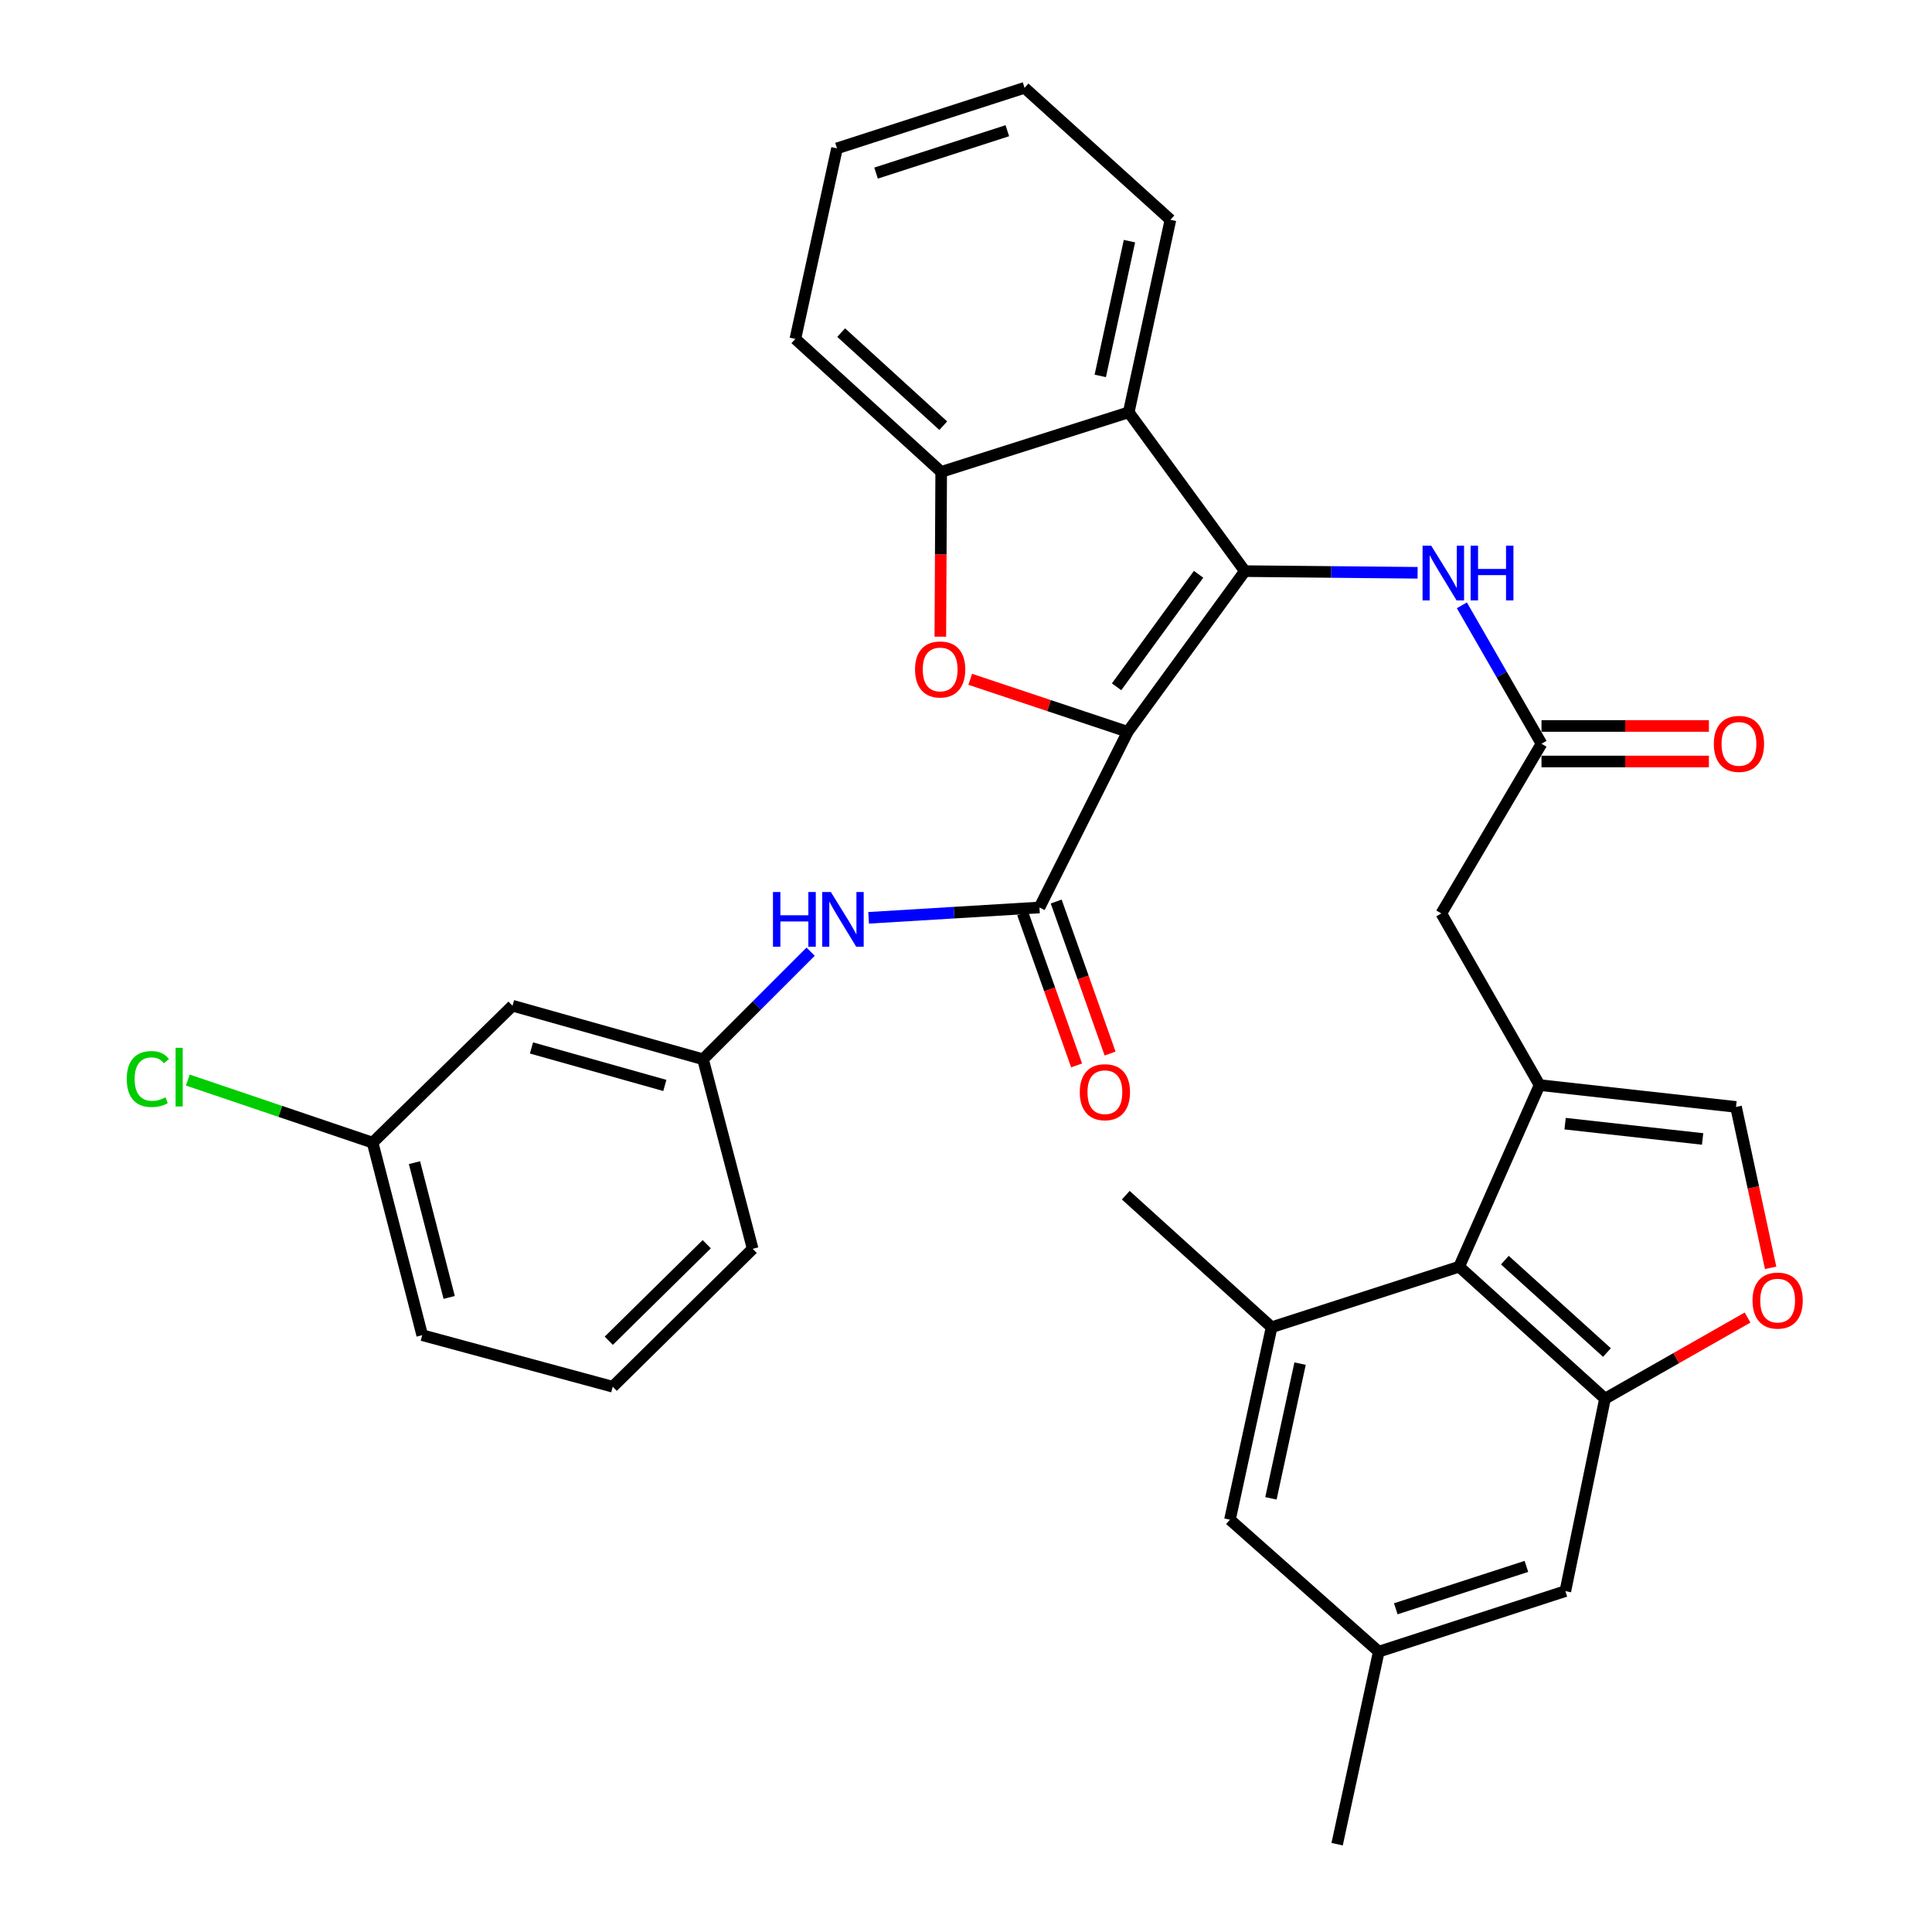 <?xml version='1.0' encoding='iso-8859-1'?>
<svg version='1.1' baseProfile='full'
              xmlns='http://www.w3.org/2000/svg'
                      xmlns:rdkit='http://www.rdkit.org/xml'
                      xmlns:xlink='http://www.w3.org/1999/xlink'
                  xml:space='preserve'
width='1000px' height='1000px' viewBox='0 0 1000 1000'>
<!-- END OF HEADER -->
<rect style='opacity:1.0;fill:#FFFFFF;stroke:none' width='1000' height='1000' x='0' y='0'> </rect>
<path class='bond-0' d='M 583.702,378.793 L 644.341,295.614' style='fill:none;fill-rule:evenodd;stroke:#000000;stroke-width:6px;stroke-linecap:butt;stroke-linejoin:miter;stroke-opacity:1' />
<path class='bond-0' d='M 577.936,355.482 L 620.384,297.257' style='fill:none;fill-rule:evenodd;stroke:#000000;stroke-width:6px;stroke-linecap:butt;stroke-linejoin:miter;stroke-opacity:1' />
<path class='bond-1' d='M 583.702,378.793 L 542.944,365.202' style='fill:none;fill-rule:evenodd;stroke:#000000;stroke-width:6px;stroke-linecap:butt;stroke-linejoin:miter;stroke-opacity:1' />
<path class='bond-1' d='M 542.944,365.202 L 502.186,351.612' style='fill:none;fill-rule:evenodd;stroke:#FF0000;stroke-width:6px;stroke-linecap:butt;stroke-linejoin:miter;stroke-opacity:1' />
<path class='bond-2' d='M 583.702,378.793 L 538.02,469.706' style='fill:none;fill-rule:evenodd;stroke:#000000;stroke-width:6px;stroke-linecap:butt;stroke-linejoin:miter;stroke-opacity:1' />
<path class='bond-4' d='M 644.341,295.614 L 584.233,213.406' style='fill:none;fill-rule:evenodd;stroke:#000000;stroke-width:6px;stroke-linecap:butt;stroke-linejoin:miter;stroke-opacity:1' />
<path class='bond-8' d='M 644.341,295.614 L 689.044,296.045' style='fill:none;fill-rule:evenodd;stroke:#000000;stroke-width:6px;stroke-linecap:butt;stroke-linejoin:miter;stroke-opacity:1' />
<path class='bond-8' d='M 689.044,296.045 L 733.747,296.477' style='fill:none;fill-rule:evenodd;stroke:#0000FF;stroke-width:6px;stroke-linecap:butt;stroke-linejoin:miter;stroke-opacity:1' />
<path class='bond-7' d='M 486.715,329.55 L 486.937,286.901' style='fill:none;fill-rule:evenodd;stroke:#FF0000;stroke-width:6px;stroke-linecap:butt;stroke-linejoin:miter;stroke-opacity:1' />
<path class='bond-7' d='M 486.937,286.901 L 487.159,244.252' style='fill:none;fill-rule:evenodd;stroke:#000000;stroke-width:6px;stroke-linecap:butt;stroke-linejoin:miter;stroke-opacity:1' />
<path class='bond-13' d='M 538.02,469.706 L 493.807,472.384' style='fill:none;fill-rule:evenodd;stroke:#000000;stroke-width:6px;stroke-linecap:butt;stroke-linejoin:miter;stroke-opacity:1' />
<path class='bond-13' d='M 493.807,472.384 L 449.595,475.062' style='fill:none;fill-rule:evenodd;stroke:#0000FF;stroke-width:6px;stroke-linecap:butt;stroke-linejoin:miter;stroke-opacity:1' />
<path class='bond-17' d='M 529.353,472.779 L 543.301,512.117' style='fill:none;fill-rule:evenodd;stroke:#000000;stroke-width:6px;stroke-linecap:butt;stroke-linejoin:miter;stroke-opacity:1' />
<path class='bond-17' d='M 543.301,512.117 L 557.248,551.456' style='fill:none;fill-rule:evenodd;stroke:#FF0000;stroke-width:6px;stroke-linecap:butt;stroke-linejoin:miter;stroke-opacity:1' />
<path class='bond-17' d='M 546.687,466.633 L 560.634,505.972' style='fill:none;fill-rule:evenodd;stroke:#000000;stroke-width:6px;stroke-linecap:butt;stroke-linejoin:miter;stroke-opacity:1' />
<path class='bond-17' d='M 560.634,505.972 L 574.582,545.31' style='fill:none;fill-rule:evenodd;stroke:#FF0000;stroke-width:6px;stroke-linecap:butt;stroke-linejoin:miter;stroke-opacity:1' />
<path class='bond-3' d='M 796.874,561.631 L 746.023,472.802' style='fill:none;fill-rule:evenodd;stroke:#000000;stroke-width:6px;stroke-linecap:butt;stroke-linejoin:miter;stroke-opacity:1' />
<path class='bond-6' d='M 796.874,561.631 L 755.249,655.64' style='fill:none;fill-rule:evenodd;stroke:#000000;stroke-width:6px;stroke-linecap:butt;stroke-linejoin:miter;stroke-opacity:1' />
<path class='bond-10' d='M 796.874,561.631 L 898.557,572.941' style='fill:none;fill-rule:evenodd;stroke:#000000;stroke-width:6px;stroke-linecap:butt;stroke-linejoin:miter;stroke-opacity:1' />
<path class='bond-10' d='M 810.094,581.605 L 881.271,589.523' style='fill:none;fill-rule:evenodd;stroke:#000000;stroke-width:6px;stroke-linecap:butt;stroke-linejoin:miter;stroke-opacity:1' />
<path class='bond-24' d='M 584.233,213.406 L 605.812,113.767' style='fill:none;fill-rule:evenodd;stroke:#000000;stroke-width:6px;stroke-linecap:butt;stroke-linejoin:miter;stroke-opacity:1' />
<path class='bond-24' d='M 569.495,194.567 L 584.6,124.82' style='fill:none;fill-rule:evenodd;stroke:#000000;stroke-width:6px;stroke-linecap:butt;stroke-linejoin:miter;stroke-opacity:1' />
<path class='bond-33' d='M 584.233,213.406 L 487.159,244.252' style='fill:none;fill-rule:evenodd;stroke:#000000;stroke-width:6px;stroke-linecap:butt;stroke-linejoin:miter;stroke-opacity:1' />
<path class='bond-5' d='M 830.745,723.952 L 755.249,655.64' style='fill:none;fill-rule:evenodd;stroke:#000000;stroke-width:6px;stroke-linecap:butt;stroke-linejoin:miter;stroke-opacity:1' />
<path class='bond-5' d='M 831.76,700.068 L 778.913,652.249' style='fill:none;fill-rule:evenodd;stroke:#000000;stroke-width:6px;stroke-linecap:butt;stroke-linejoin:miter;stroke-opacity:1' />
<path class='bond-15' d='M 830.745,723.952 L 810.228,823.56' style='fill:none;fill-rule:evenodd;stroke:#000000;stroke-width:6px;stroke-linecap:butt;stroke-linejoin:miter;stroke-opacity:1' />
<path class='bond-36' d='M 830.745,723.952 L 867.64,702.957' style='fill:none;fill-rule:evenodd;stroke:#000000;stroke-width:6px;stroke-linecap:butt;stroke-linejoin:miter;stroke-opacity:1' />
<path class='bond-36' d='M 867.64,702.957 L 904.534,681.961' style='fill:none;fill-rule:evenodd;stroke:#FF0000;stroke-width:6px;stroke-linecap:butt;stroke-linejoin:miter;stroke-opacity:1' />
<path class='bond-11' d='M 755.249,655.64 L 658.175,686.976' style='fill:none;fill-rule:evenodd;stroke:#000000;stroke-width:6px;stroke-linecap:butt;stroke-linejoin:miter;stroke-opacity:1' />
<path class='bond-26' d='M 487.159,244.252 L 411.674,175.418' style='fill:none;fill-rule:evenodd;stroke:#000000;stroke-width:6px;stroke-linecap:butt;stroke-linejoin:miter;stroke-opacity:1' />
<path class='bond-26' d='M 488.228,220.337 L 435.388,172.154' style='fill:none;fill-rule:evenodd;stroke:#000000;stroke-width:6px;stroke-linecap:butt;stroke-linejoin:miter;stroke-opacity:1' />
<path class='bond-12' d='M 756.666,313.313 L 777.271,349.133' style='fill:none;fill-rule:evenodd;stroke:#0000FF;stroke-width:6px;stroke-linecap:butt;stroke-linejoin:miter;stroke-opacity:1' />
<path class='bond-12' d='M 777.271,349.133 L 797.876,384.954' style='fill:none;fill-rule:evenodd;stroke:#000000;stroke-width:6px;stroke-linecap:butt;stroke-linejoin:miter;stroke-opacity:1' />
<path class='bond-9' d='M 916.473,656.22 L 907.515,614.58' style='fill:none;fill-rule:evenodd;stroke:#FF0000;stroke-width:6px;stroke-linecap:butt;stroke-linejoin:miter;stroke-opacity:1' />
<path class='bond-9' d='M 907.515,614.58 L 898.557,572.941' style='fill:none;fill-rule:evenodd;stroke:#000000;stroke-width:6px;stroke-linecap:butt;stroke-linejoin:miter;stroke-opacity:1' />
<path class='bond-16' d='M 658.175,686.976 L 636.627,786.594' style='fill:none;fill-rule:evenodd;stroke:#000000;stroke-width:6px;stroke-linecap:butt;stroke-linejoin:miter;stroke-opacity:1' />
<path class='bond-16' d='M 672.918,705.807 L 657.835,775.54' style='fill:none;fill-rule:evenodd;stroke:#000000;stroke-width:6px;stroke-linecap:butt;stroke-linejoin:miter;stroke-opacity:1' />
<path class='bond-25' d='M 658.175,686.976 L 582.7,618.633' style='fill:none;fill-rule:evenodd;stroke:#000000;stroke-width:6px;stroke-linecap:butt;stroke-linejoin:miter;stroke-opacity:1' />
<path class='bond-14' d='M 797.876,384.954 L 746.023,472.802' style='fill:none;fill-rule:evenodd;stroke:#000000;stroke-width:6px;stroke-linecap:butt;stroke-linejoin:miter;stroke-opacity:1' />
<path class='bond-19' d='M 797.876,394.149 L 841.2,394.149' style='fill:none;fill-rule:evenodd;stroke:#000000;stroke-width:6px;stroke-linecap:butt;stroke-linejoin:miter;stroke-opacity:1' />
<path class='bond-19' d='M 841.2,394.149 L 884.524,394.149' style='fill:none;fill-rule:evenodd;stroke:#FF0000;stroke-width:6px;stroke-linecap:butt;stroke-linejoin:miter;stroke-opacity:1' />
<path class='bond-19' d='M 797.876,375.758 L 841.2,375.758' style='fill:none;fill-rule:evenodd;stroke:#000000;stroke-width:6px;stroke-linecap:butt;stroke-linejoin:miter;stroke-opacity:1' />
<path class='bond-19' d='M 841.2,375.758 L 884.524,375.758' style='fill:none;fill-rule:evenodd;stroke:#FF0000;stroke-width:6px;stroke-linecap:butt;stroke-linejoin:miter;stroke-opacity:1' />
<path class='bond-18' d='M 419.585,492.587 L 391.736,520.432' style='fill:none;fill-rule:evenodd;stroke:#0000FF;stroke-width:6px;stroke-linecap:butt;stroke-linejoin:miter;stroke-opacity:1' />
<path class='bond-18' d='M 391.736,520.432 L 363.887,548.277' style='fill:none;fill-rule:evenodd;stroke:#000000;stroke-width:6px;stroke-linecap:butt;stroke-linejoin:miter;stroke-opacity:1' />
<path class='bond-37' d='M 810.228,823.56 L 713.645,854.897' style='fill:none;fill-rule:evenodd;stroke:#000000;stroke-width:6px;stroke-linecap:butt;stroke-linejoin:miter;stroke-opacity:1' />
<path class='bond-37' d='M 790.065,810.767 L 722.457,832.703' style='fill:none;fill-rule:evenodd;stroke:#000000;stroke-width:6px;stroke-linecap:butt;stroke-linejoin:miter;stroke-opacity:1' />
<path class='bond-20' d='M 636.627,786.594 L 713.645,854.897' style='fill:none;fill-rule:evenodd;stroke:#000000;stroke-width:6px;stroke-linecap:butt;stroke-linejoin:miter;stroke-opacity:1' />
<path class='bond-21' d='M 363.887,548.277 L 265.281,520.557' style='fill:none;fill-rule:evenodd;stroke:#000000;stroke-width:6px;stroke-linecap:butt;stroke-linejoin:miter;stroke-opacity:1' />
<path class='bond-21' d='M 344.119,561.823 L 275.095,542.42' style='fill:none;fill-rule:evenodd;stroke:#000000;stroke-width:6px;stroke-linecap:butt;stroke-linejoin:miter;stroke-opacity:1' />
<path class='bond-28' d='M 363.887,548.277 L 389.584,646.393' style='fill:none;fill-rule:evenodd;stroke:#000000;stroke-width:6px;stroke-linecap:butt;stroke-linejoin:miter;stroke-opacity:1' />
<path class='bond-29' d='M 713.645,854.897 L 692.096,954.545' style='fill:none;fill-rule:evenodd;stroke:#000000;stroke-width:6px;stroke-linecap:butt;stroke-linejoin:miter;stroke-opacity:1' />
<path class='bond-22' d='M 265.281,520.557 L 192.871,591.434' style='fill:none;fill-rule:evenodd;stroke:#000000;stroke-width:6px;stroke-linecap:butt;stroke-linejoin:miter;stroke-opacity:1' />
<path class='bond-23' d='M 192.871,591.434 L 145.043,575.238' style='fill:none;fill-rule:evenodd;stroke:#000000;stroke-width:6px;stroke-linecap:butt;stroke-linejoin:miter;stroke-opacity:1' />
<path class='bond-23' d='M 145.043,575.238 L 97.215,559.041' style='fill:none;fill-rule:evenodd;stroke:#00CC00;stroke-width:6px;stroke-linecap:butt;stroke-linejoin:miter;stroke-opacity:1' />
<path class='bond-35' d='M 192.871,591.434 L 218.537,691.083' style='fill:none;fill-rule:evenodd;stroke:#000000;stroke-width:6px;stroke-linecap:butt;stroke-linejoin:miter;stroke-opacity:1' />
<path class='bond-35' d='M 214.531,601.794 L 232.497,671.549' style='fill:none;fill-rule:evenodd;stroke:#000000;stroke-width:6px;stroke-linecap:butt;stroke-linejoin:miter;stroke-opacity:1' />
<path class='bond-31' d='M 605.812,113.767 L 530.306,45.455' style='fill:none;fill-rule:evenodd;stroke:#000000;stroke-width:6px;stroke-linecap:butt;stroke-linejoin:miter;stroke-opacity:1' />
<path class='bond-32' d='M 411.674,175.418 L 433.232,76.791' style='fill:none;fill-rule:evenodd;stroke:#000000;stroke-width:6px;stroke-linecap:butt;stroke-linejoin:miter;stroke-opacity:1' />
<path class='bond-27' d='M 317.143,717.771 L 389.584,646.393' style='fill:none;fill-rule:evenodd;stroke:#000000;stroke-width:6px;stroke-linecap:butt;stroke-linejoin:miter;stroke-opacity:1' />
<path class='bond-27' d='M 315.101,693.964 L 365.81,643.999' style='fill:none;fill-rule:evenodd;stroke:#000000;stroke-width:6px;stroke-linecap:butt;stroke-linejoin:miter;stroke-opacity:1' />
<path class='bond-30' d='M 317.143,717.771 L 218.537,691.083' style='fill:none;fill-rule:evenodd;stroke:#000000;stroke-width:6px;stroke-linecap:butt;stroke-linejoin:miter;stroke-opacity:1' />
<path class='bond-34' d='M 530.306,45.455 L 433.232,76.791' style='fill:none;fill-rule:evenodd;stroke:#000000;stroke-width:6px;stroke-linecap:butt;stroke-linejoin:miter;stroke-opacity:1' />
<path class='bond-34' d='M 521.395,67.657 L 453.443,89.592' style='fill:none;fill-rule:evenodd;stroke:#000000;stroke-width:6px;stroke-linecap:butt;stroke-linejoin:miter;stroke-opacity:1' />
<path  class='atom-2' d='M 473.627 346.504
Q 473.627 339.704, 476.987 335.904
Q 480.347 332.104, 486.627 332.104
Q 492.907 332.104, 496.267 335.904
Q 499.627 339.704, 499.627 346.504
Q 499.627 353.384, 496.227 357.304
Q 492.827 361.184, 486.627 361.184
Q 480.387 361.184, 476.987 357.304
Q 473.627 353.424, 473.627 346.504
M 486.627 357.984
Q 490.947 357.984, 493.267 355.104
Q 495.627 352.184, 495.627 346.504
Q 495.627 340.944, 493.267 338.144
Q 490.947 335.304, 486.627 335.304
Q 482.307 335.304, 479.947 338.104
Q 477.627 340.904, 477.627 346.504
Q 477.627 352.224, 479.947 355.104
Q 482.307 357.984, 486.627 357.984
' fill='#FF0000'/>
<path  class='atom-9' d='M 740.795 282.445
L 750.075 297.445
Q 750.995 298.925, 752.475 301.605
Q 753.955 304.285, 754.035 304.445
L 754.035 282.445
L 757.795 282.445
L 757.795 310.765
L 753.915 310.765
L 743.955 294.365
Q 742.795 292.445, 741.555 290.245
Q 740.355 288.045, 739.995 287.365
L 739.995 310.765
L 736.315 310.765
L 736.315 282.445
L 740.795 282.445
' fill='#0000FF'/>
<path  class='atom-9' d='M 761.195 282.445
L 765.035 282.445
L 765.035 294.485
L 779.515 294.485
L 779.515 282.445
L 783.355 282.445
L 783.355 310.765
L 779.515 310.765
L 779.515 297.685
L 765.035 297.685
L 765.035 310.765
L 761.195 310.765
L 761.195 282.445
' fill='#0000FF'/>
<path  class='atom-10' d='M 907.105 673.181
Q 907.105 666.381, 910.465 662.581
Q 913.825 658.781, 920.105 658.781
Q 926.385 658.781, 929.745 662.581
Q 933.105 666.381, 933.105 673.181
Q 933.105 680.061, 929.705 683.981
Q 926.305 687.861, 920.105 687.861
Q 913.865 687.861, 910.465 683.981
Q 907.105 680.101, 907.105 673.181
M 920.105 684.661
Q 924.425 684.661, 926.745 681.781
Q 929.105 678.861, 929.105 673.181
Q 929.105 667.621, 926.745 664.821
Q 924.425 661.981, 920.105 661.981
Q 915.785 661.981, 913.425 664.781
Q 911.105 667.581, 911.105 673.181
Q 911.105 678.901, 913.425 681.781
Q 915.785 684.661, 920.105 684.661
' fill='#FF0000'/>
<path  class='atom-14' d='M 400.087 461.707
L 403.927 461.707
L 403.927 473.747
L 418.407 473.747
L 418.407 461.707
L 422.247 461.707
L 422.247 490.027
L 418.407 490.027
L 418.407 476.947
L 403.927 476.947
L 403.927 490.027
L 400.087 490.027
L 400.087 461.707
' fill='#0000FF'/>
<path  class='atom-14' d='M 430.047 461.707
L 439.327 476.707
Q 440.247 478.187, 441.727 480.867
Q 443.207 483.547, 443.287 483.707
L 443.287 461.707
L 447.047 461.707
L 447.047 490.027
L 443.167 490.027
L 433.207 473.627
Q 432.047 471.707, 430.807 469.507
Q 429.607 467.307, 429.247 466.627
L 429.247 490.027
L 425.567 490.027
L 425.567 461.707
L 430.047 461.707
' fill='#0000FF'/>
<path  class='atom-18' d='M 558.89 565.317
Q 558.89 558.517, 562.25 554.717
Q 565.61 550.917, 571.89 550.917
Q 578.17 550.917, 581.53 554.717
Q 584.89 558.517, 584.89 565.317
Q 584.89 572.197, 581.49 576.117
Q 578.09 579.997, 571.89 579.997
Q 565.65 579.997, 562.25 576.117
Q 558.89 572.237, 558.89 565.317
M 571.89 576.797
Q 576.21 576.797, 578.53 573.917
Q 580.89 570.997, 580.89 565.317
Q 580.89 559.757, 578.53 556.957
Q 576.21 554.117, 571.89 554.117
Q 567.57 554.117, 565.21 556.917
Q 562.89 559.717, 562.89 565.317
Q 562.89 571.037, 565.21 573.917
Q 567.57 576.797, 571.89 576.797
' fill='#FF0000'/>
<path  class='atom-20' d='M 887.079 385.034
Q 887.079 378.234, 890.439 374.434
Q 893.799 370.634, 900.079 370.634
Q 906.359 370.634, 909.719 374.434
Q 913.079 378.234, 913.079 385.034
Q 913.079 391.914, 909.679 395.834
Q 906.279 399.714, 900.079 399.714
Q 893.839 399.714, 890.439 395.834
Q 887.079 391.954, 887.079 385.034
M 900.079 396.514
Q 904.399 396.514, 906.719 393.634
Q 909.079 390.714, 909.079 385.034
Q 909.079 379.474, 906.719 376.674
Q 904.399 373.834, 900.079 373.834
Q 895.759 373.834, 893.399 376.634
Q 891.079 379.434, 891.079 385.034
Q 891.079 390.754, 893.399 393.634
Q 895.759 396.514, 900.079 396.514
' fill='#FF0000'/>
<path  class='atom-24' d='M 65.612 558.503
Q 65.612 551.463, 68.891 547.783
Q 72.212 544.063, 78.492 544.063
Q 84.332 544.063, 87.451 548.183
L 84.811 550.343
Q 82.531 547.343, 78.492 547.343
Q 74.212 547.343, 71.931 550.223
Q 69.692 553.063, 69.692 558.503
Q 69.692 564.103, 72.011 566.983
Q 74.371 569.863, 78.931 569.863
Q 82.052 569.863, 85.692 567.983
L 86.811 570.983
Q 85.332 571.943, 83.091 572.503
Q 80.852 573.063, 78.371 573.063
Q 72.212 573.063, 68.891 569.303
Q 65.612 565.543, 65.612 558.503
' fill='#00CC00'/>
<path  class='atom-24' d='M 90.891 542.343
L 94.572 542.343
L 94.572 572.703
L 90.891 572.703
L 90.891 542.343
' fill='#00CC00'/>
</svg>

